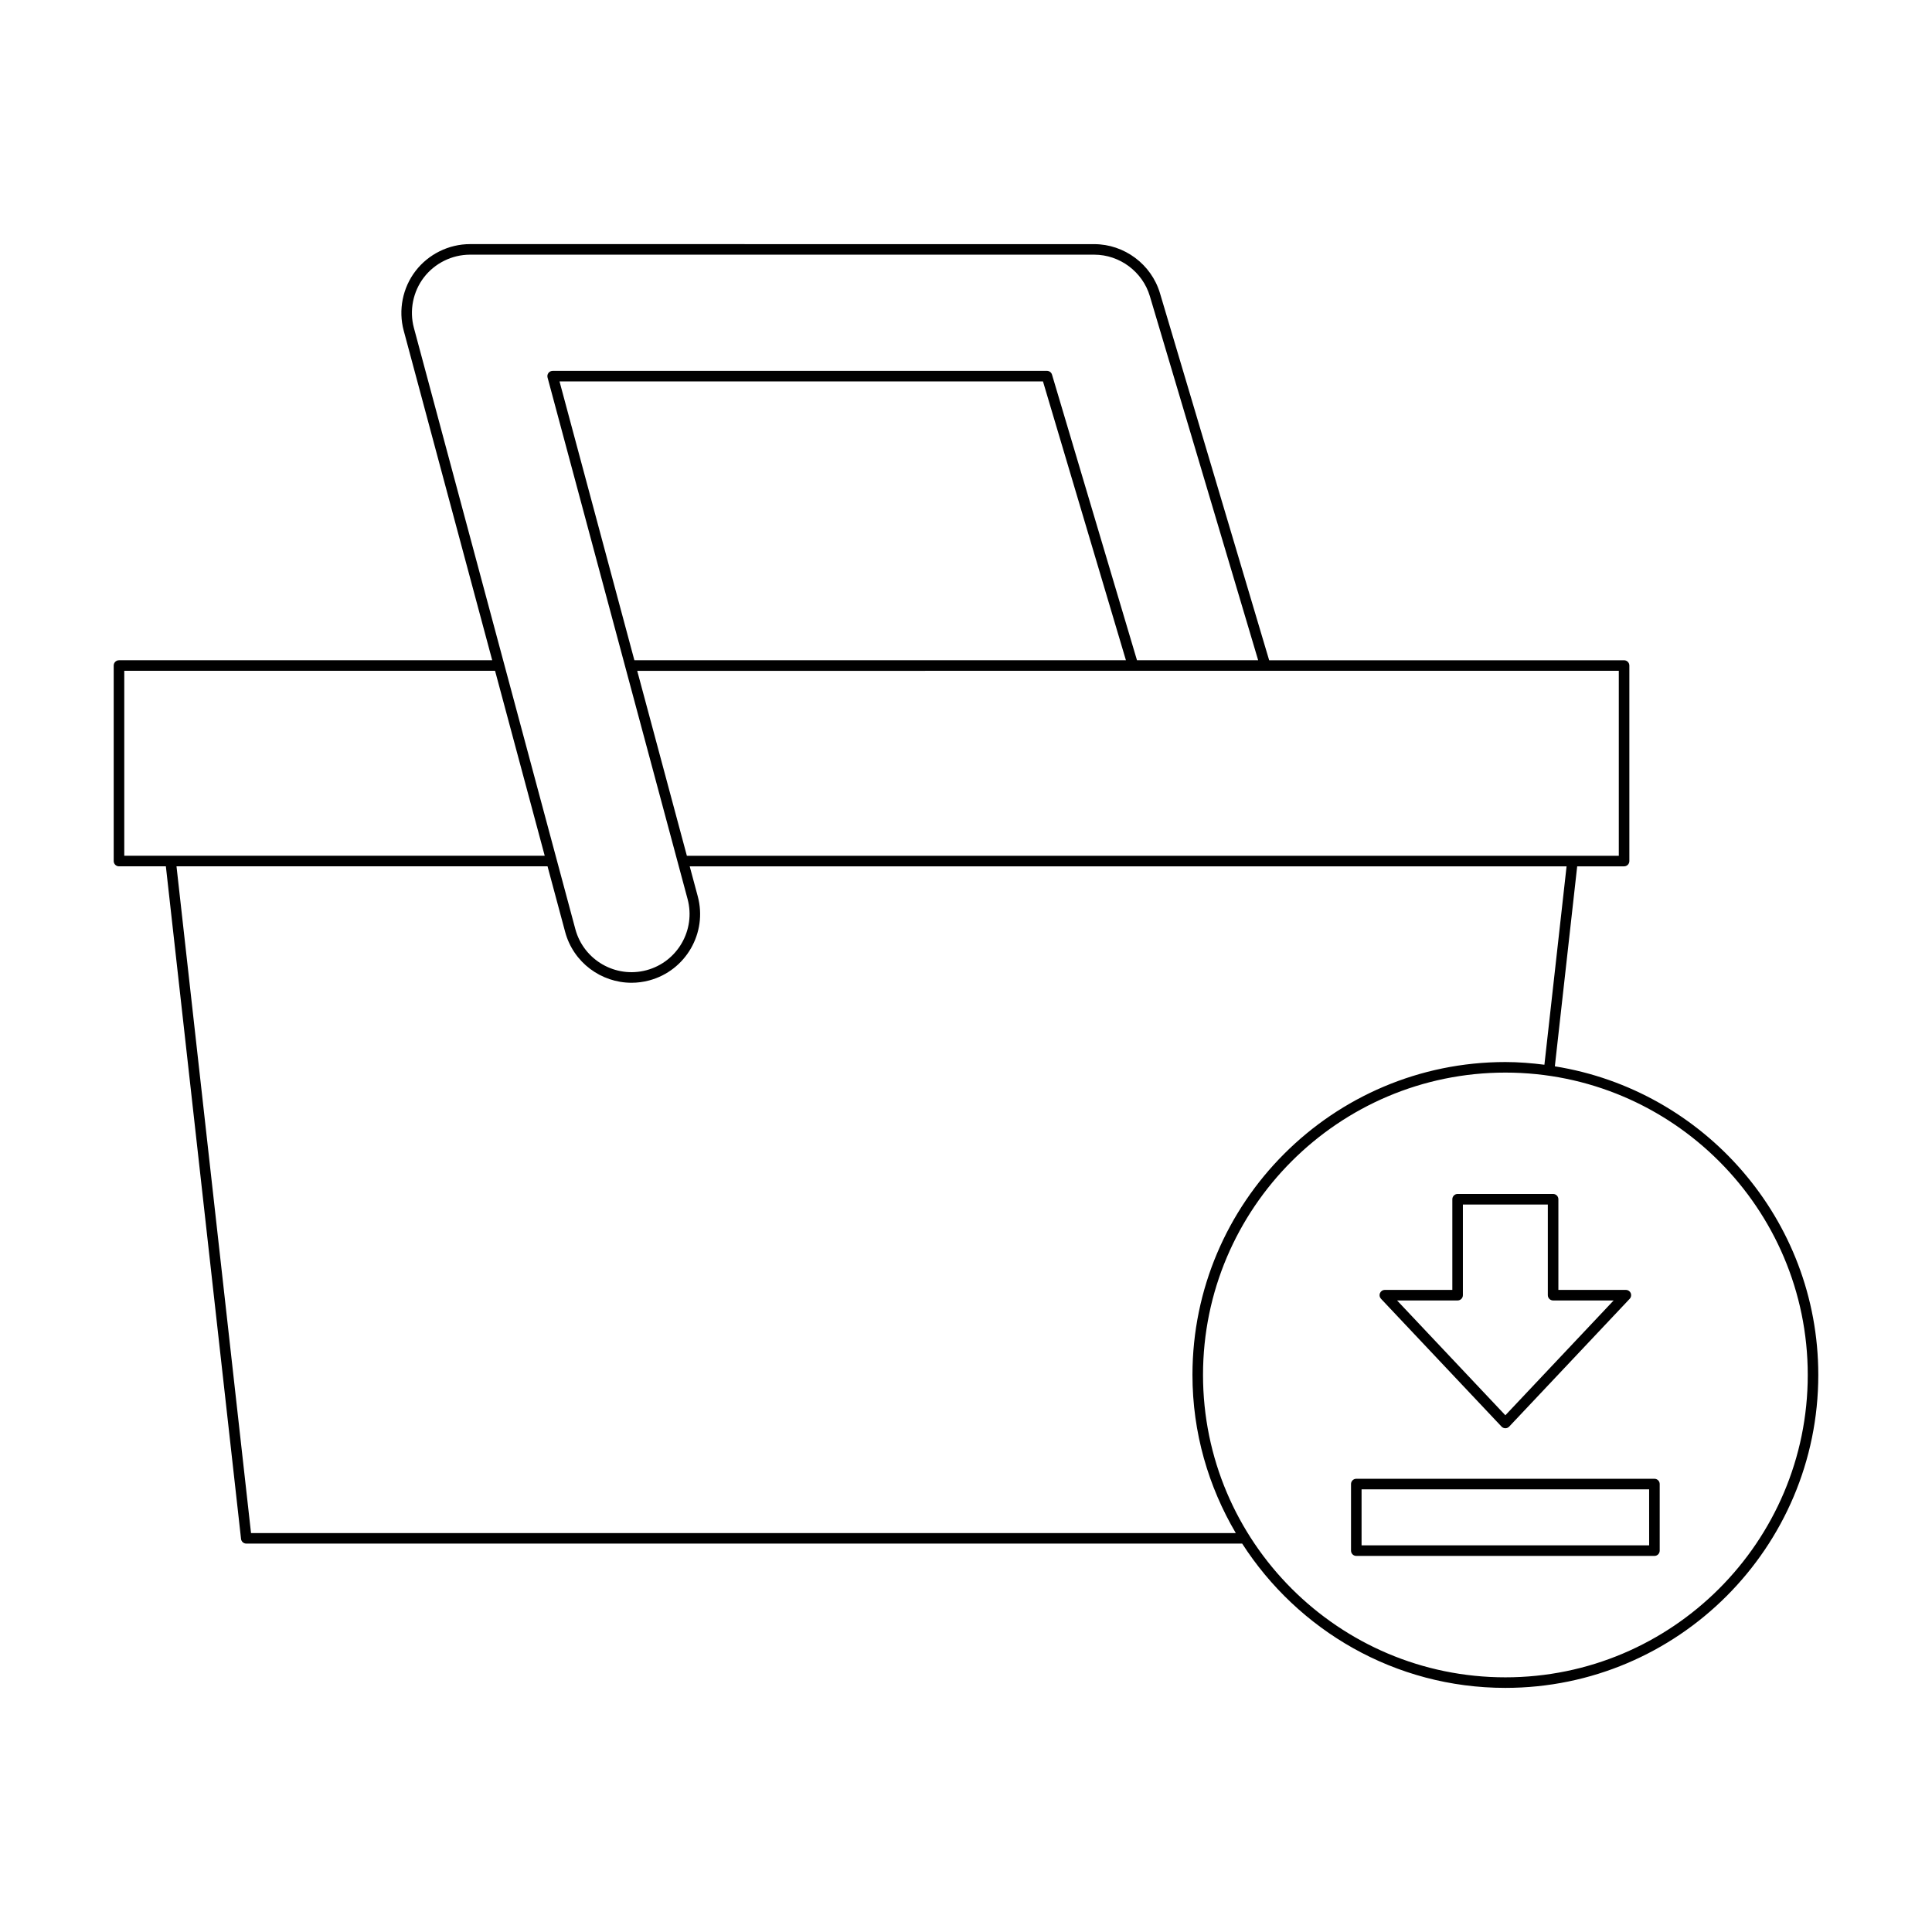 <?xml version="1.0" encoding="UTF-8"?>
<!-- Uploaded to: ICON Repo, www.svgrepo.com, Generator: ICON Repo Mixer Tools -->
<svg fill="#000000" width="800px" height="800px" version="1.1" viewBox="144 144 512 512" xmlns="http://www.w3.org/2000/svg">
 <g>
  <path d="m556.05 426.59 5.922-53h12.426c0.773 0 1.398-0.625 1.398-1.398v-51.816c0-0.773-0.625-1.398-1.398-1.398h-94.055l-28.938-97.273c-2.273-7.656-9.445-13.004-17.438-13.004l-165.41-0.008c-5.617 0-11.016 2.664-14.438 7.125s-4.594 10.363-3.133 15.789l23.457 87.367h-98.91c-0.773 0-1.398 0.625-1.398 1.398v51.816c0 0.773 0.625 1.398 1.398 1.398h12.426l19.922 178.24c0.078 0.707 0.68 1.242 1.391 1.242h263.92c14.766 22.961 40.48 38.238 69.746 38.238 45.73 0 82.93-37.203 82.93-82.934 0.004-41.254-30.312-75.473-69.816-81.785zm16.949-104.82v49.02h-246.97l-13.16-49.016zm-260.88-2.797-19.84-73.895h128.12l21.984 73.895zm-58.434-88.098c-1.234-4.59-0.242-9.582 2.652-13.359 2.898-3.773 7.465-6.027 12.219-6.027h165.42c6.762 0 12.828 4.523 14.75 11.004l28.699 96.477h-32.113l-22.52-75.691c-0.176-0.594-0.723-1-1.344-1l-130.99 0.004c-0.434 0-0.844 0.203-1.109 0.547-0.266 0.348-0.355 0.797-0.242 1.215l37.109 138.21c2.199 8.199-2.68 16.656-10.875 18.855-8.211 2.203-16.664-2.68-18.867-10.875zm-76.75 139.91v-49.016h98.262l13.16 49.016zm33.59 179.49-19.75-176.69h98.328l4.668 17.379c2.176 8.113 9.547 13.477 17.582 13.477 1.555 0 3.137-0.199 4.711-0.625 9.688-2.602 15.453-12.602 12.848-22.289l-2.133-7.941h232.38l-5.875 52.578c-3.394-0.426-6.828-0.715-10.336-0.715-45.73 0-82.934 37.199-82.934 82.93 0 15.293 4.234 29.582 11.484 41.898zm332.42 38.234c-44.184 0-80.133-35.949-80.133-80.133s35.949-80.129 80.133-80.129 80.129 35.945 80.129 80.129c0.004 44.184-35.941 80.133-80.129 80.133z"/>
  <path d="m582.44 535.89h-79.008c-0.773 0-1.398 0.625-1.398 1.398v17.648c0 0.773 0.625 1.398 1.398 1.398h79.008c0.773 0 1.398-0.625 1.398-1.398v-17.648c0-0.773-0.625-1.398-1.398-1.398zm-1.398 17.648h-76.211v-14.852h76.207z"/>
  <path d="m541.92 522.06c0.262 0.281 0.633 0.441 1.016 0.441 0.387 0 0.754-0.16 1.016-0.441l31.938-33.867c0.387-0.406 0.488-1 0.27-1.516-0.223-0.512-0.727-0.844-1.285-0.844h-17.887v-24.023c0-0.773-0.625-1.398-1.398-1.398h-25.309c-0.773 0-1.398 0.625-1.398 1.398v24.023h-17.887c-0.559 0-1.062 0.332-1.285 0.844-0.223 0.516-0.117 1.109 0.27 1.516zm-11.637-33.426c0.773 0 1.398-0.625 1.398-1.398v-24.023h22.508v24.023c0 0.773 0.625 1.398 1.398 1.398h16.043l-28.695 30.426-28.699-30.426z"/>
 </g>
</svg>